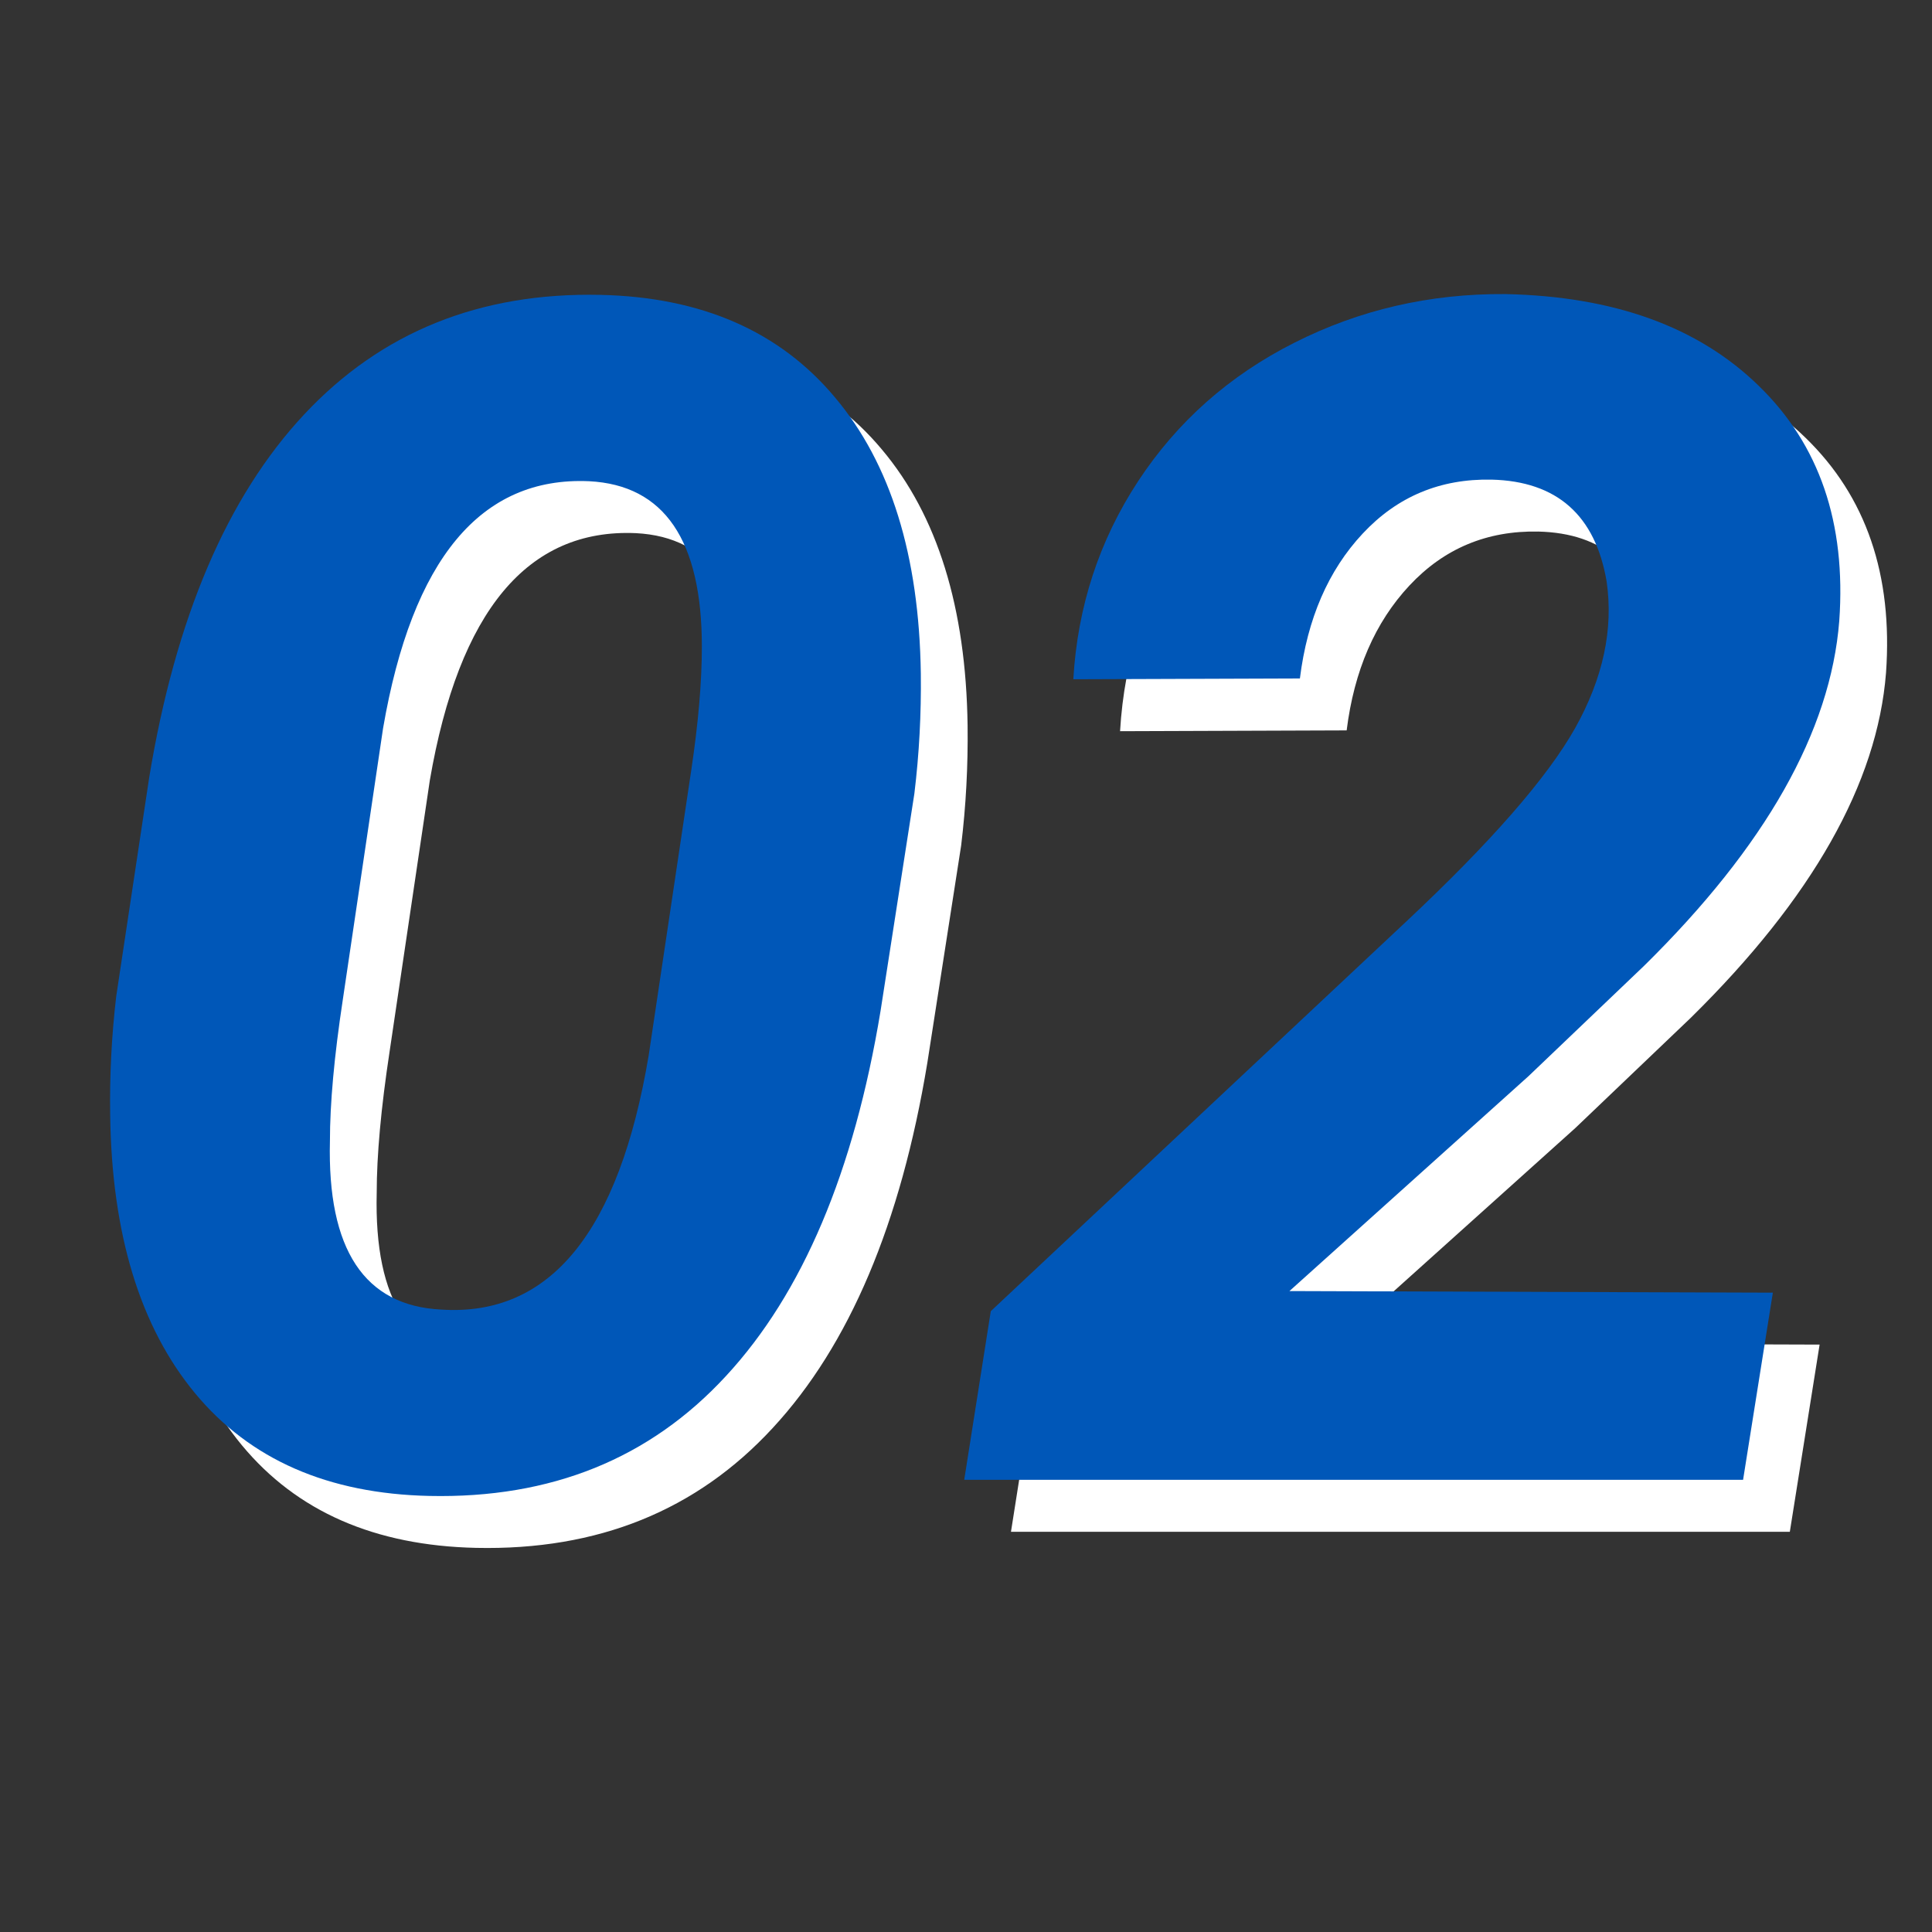 <svg xmlns="http://www.w3.org/2000/svg" xmlns:xlink="http://www.w3.org/1999/xlink" width="100" zoomAndPan="magnify" viewBox="0 0 75 75" height="100" preserveAspectRatio="xMidYMid meet" version="1.0"><rect x="0" y="0" width="75" height="75" fill="#333333" stroke="none"/><defs><g/></defs><g fill="#ffffff" fill-opacity="1"><g transform="translate(3.374, 59.463)"><g><path d="M 15.109 0.625 C 11.18 0.539 8.148 -0.785 6.016 -3.359 C 3.879 -5.941 2.781 -9.539 2.719 -14.156 C 2.695 -15.688 2.773 -17.223 2.953 -18.766 L 4.234 -27.266 C 5.254 -33.461 7.258 -38.16 10.25 -41.359 C 13.238 -44.555 17.07 -46.102 21.75 -46 C 25.676 -45.914 28.711 -44.586 30.859 -42.016 C 33.016 -39.453 34.125 -35.879 34.188 -31.297 C 34.207 -29.734 34.125 -28.18 33.938 -26.641 L 32.625 -18.203 C 31.594 -11.961 29.594 -7.238 26.625 -4.031 C 23.664 -0.82 19.828 0.727 15.109 0.625 Z M 25.688 -32.344 C 25.688 -36.477 24.227 -38.617 21.312 -38.766 C 17.113 -38.953 14.445 -35.754 13.312 -29.172 L 11.75 -18.641 C 11.414 -16.43 11.25 -14.602 11.25 -13.156 C 11.145 -8.938 12.586 -6.754 15.578 -6.609 C 19.797 -6.336 22.477 -9.629 23.625 -16.484 L 25.281 -27.578 C 25.551 -29.391 25.688 -30.977 25.688 -32.344 Z M 25.688 -32.344 "/></g></g><g transform="translate(39.215, 59.463)"><g><path d="M 30.266 0 L 0.031 0 L 1.062 -6.547 L 17.172 -21.656 C 20.473 -24.75 22.664 -27.258 23.75 -29.188 C 24.832 -31.125 25.238 -33.02 24.969 -34.875 C 24.531 -37.445 23.039 -38.766 20.5 -38.828 C 18.508 -38.867 16.844 -38.172 15.5 -36.734 C 14.164 -35.305 13.352 -33.43 13.062 -31.109 L 4.266 -31.078 C 4.43 -33.898 5.27 -36.461 6.781 -38.766 C 8.301 -41.078 10.32 -42.867 12.844 -44.141 C 15.375 -45.422 18.102 -46.051 21.031 -46.031 C 25.25 -45.945 28.531 -44.758 30.875 -42.469 C 33.227 -40.188 34.27 -37.145 34 -33.344 C 33.664 -29.062 31.141 -24.598 26.422 -19.953 L 21.938 -15.672 L 12.656 -7.328 L 31.422 -7.266 Z M 30.266 0 "/></g></g></g><g fill="#0057b8" fill-opacity="1"><g transform="translate(1.558, 57.447)"><g><path d="M 15.109 0.625 C 11.18 0.539 8.148 -0.785 6.016 -3.359 C 3.879 -5.941 2.781 -9.539 2.719 -14.156 C 2.695 -15.688 2.773 -17.223 2.953 -18.766 L 4.234 -27.266 C 5.254 -33.461 7.258 -38.16 10.25 -41.359 C 13.238 -44.555 17.07 -46.102 21.75 -46 C 25.676 -45.914 28.711 -44.586 30.859 -42.016 C 33.016 -39.453 34.125 -35.879 34.188 -31.297 C 34.207 -29.734 34.125 -28.18 33.938 -26.641 L 32.625 -18.203 C 31.594 -11.961 29.594 -7.238 26.625 -4.031 C 23.664 -0.82 19.828 0.727 15.109 0.625 Z M 25.688 -32.344 C 25.688 -36.477 24.227 -38.617 21.312 -38.766 C 17.113 -38.953 14.445 -35.754 13.312 -29.172 L 11.75 -18.641 C 11.414 -16.43 11.25 -14.602 11.25 -13.156 C 11.145 -8.938 12.586 -6.754 15.578 -6.609 C 19.797 -6.336 22.477 -9.629 23.625 -16.484 L 25.281 -27.578 C 25.551 -29.391 25.688 -30.977 25.688 -32.344 Z M 25.688 -32.344 "/></g></g><g transform="translate(37.4, 57.447)"><g><path d="M 30.266 0 L 0.031 0 L 1.062 -6.547 L 17.172 -21.656 C 20.473 -24.75 22.664 -27.258 23.75 -29.188 C 24.832 -31.125 25.238 -33.02 24.969 -34.875 C 24.531 -37.445 23.039 -38.766 20.5 -38.828 C 18.508 -38.867 16.844 -38.172 15.5 -36.734 C 14.164 -35.305 13.352 -33.43 13.062 -31.109 L 4.266 -31.078 C 4.43 -33.898 5.27 -36.461 6.781 -38.766 C 8.301 -41.078 10.32 -42.867 12.844 -44.141 C 15.375 -45.422 18.102 -46.051 21.031 -46.031 C 25.25 -45.945 28.531 -44.758 30.875 -42.469 C 33.227 -40.188 34.27 -37.145 34 -33.344 C 33.664 -29.062 31.141 -24.598 26.422 -19.953 L 21.938 -15.672 L 12.656 -7.328 L 31.422 -7.266 Z M 30.266 0 "/></g></g></g></svg>